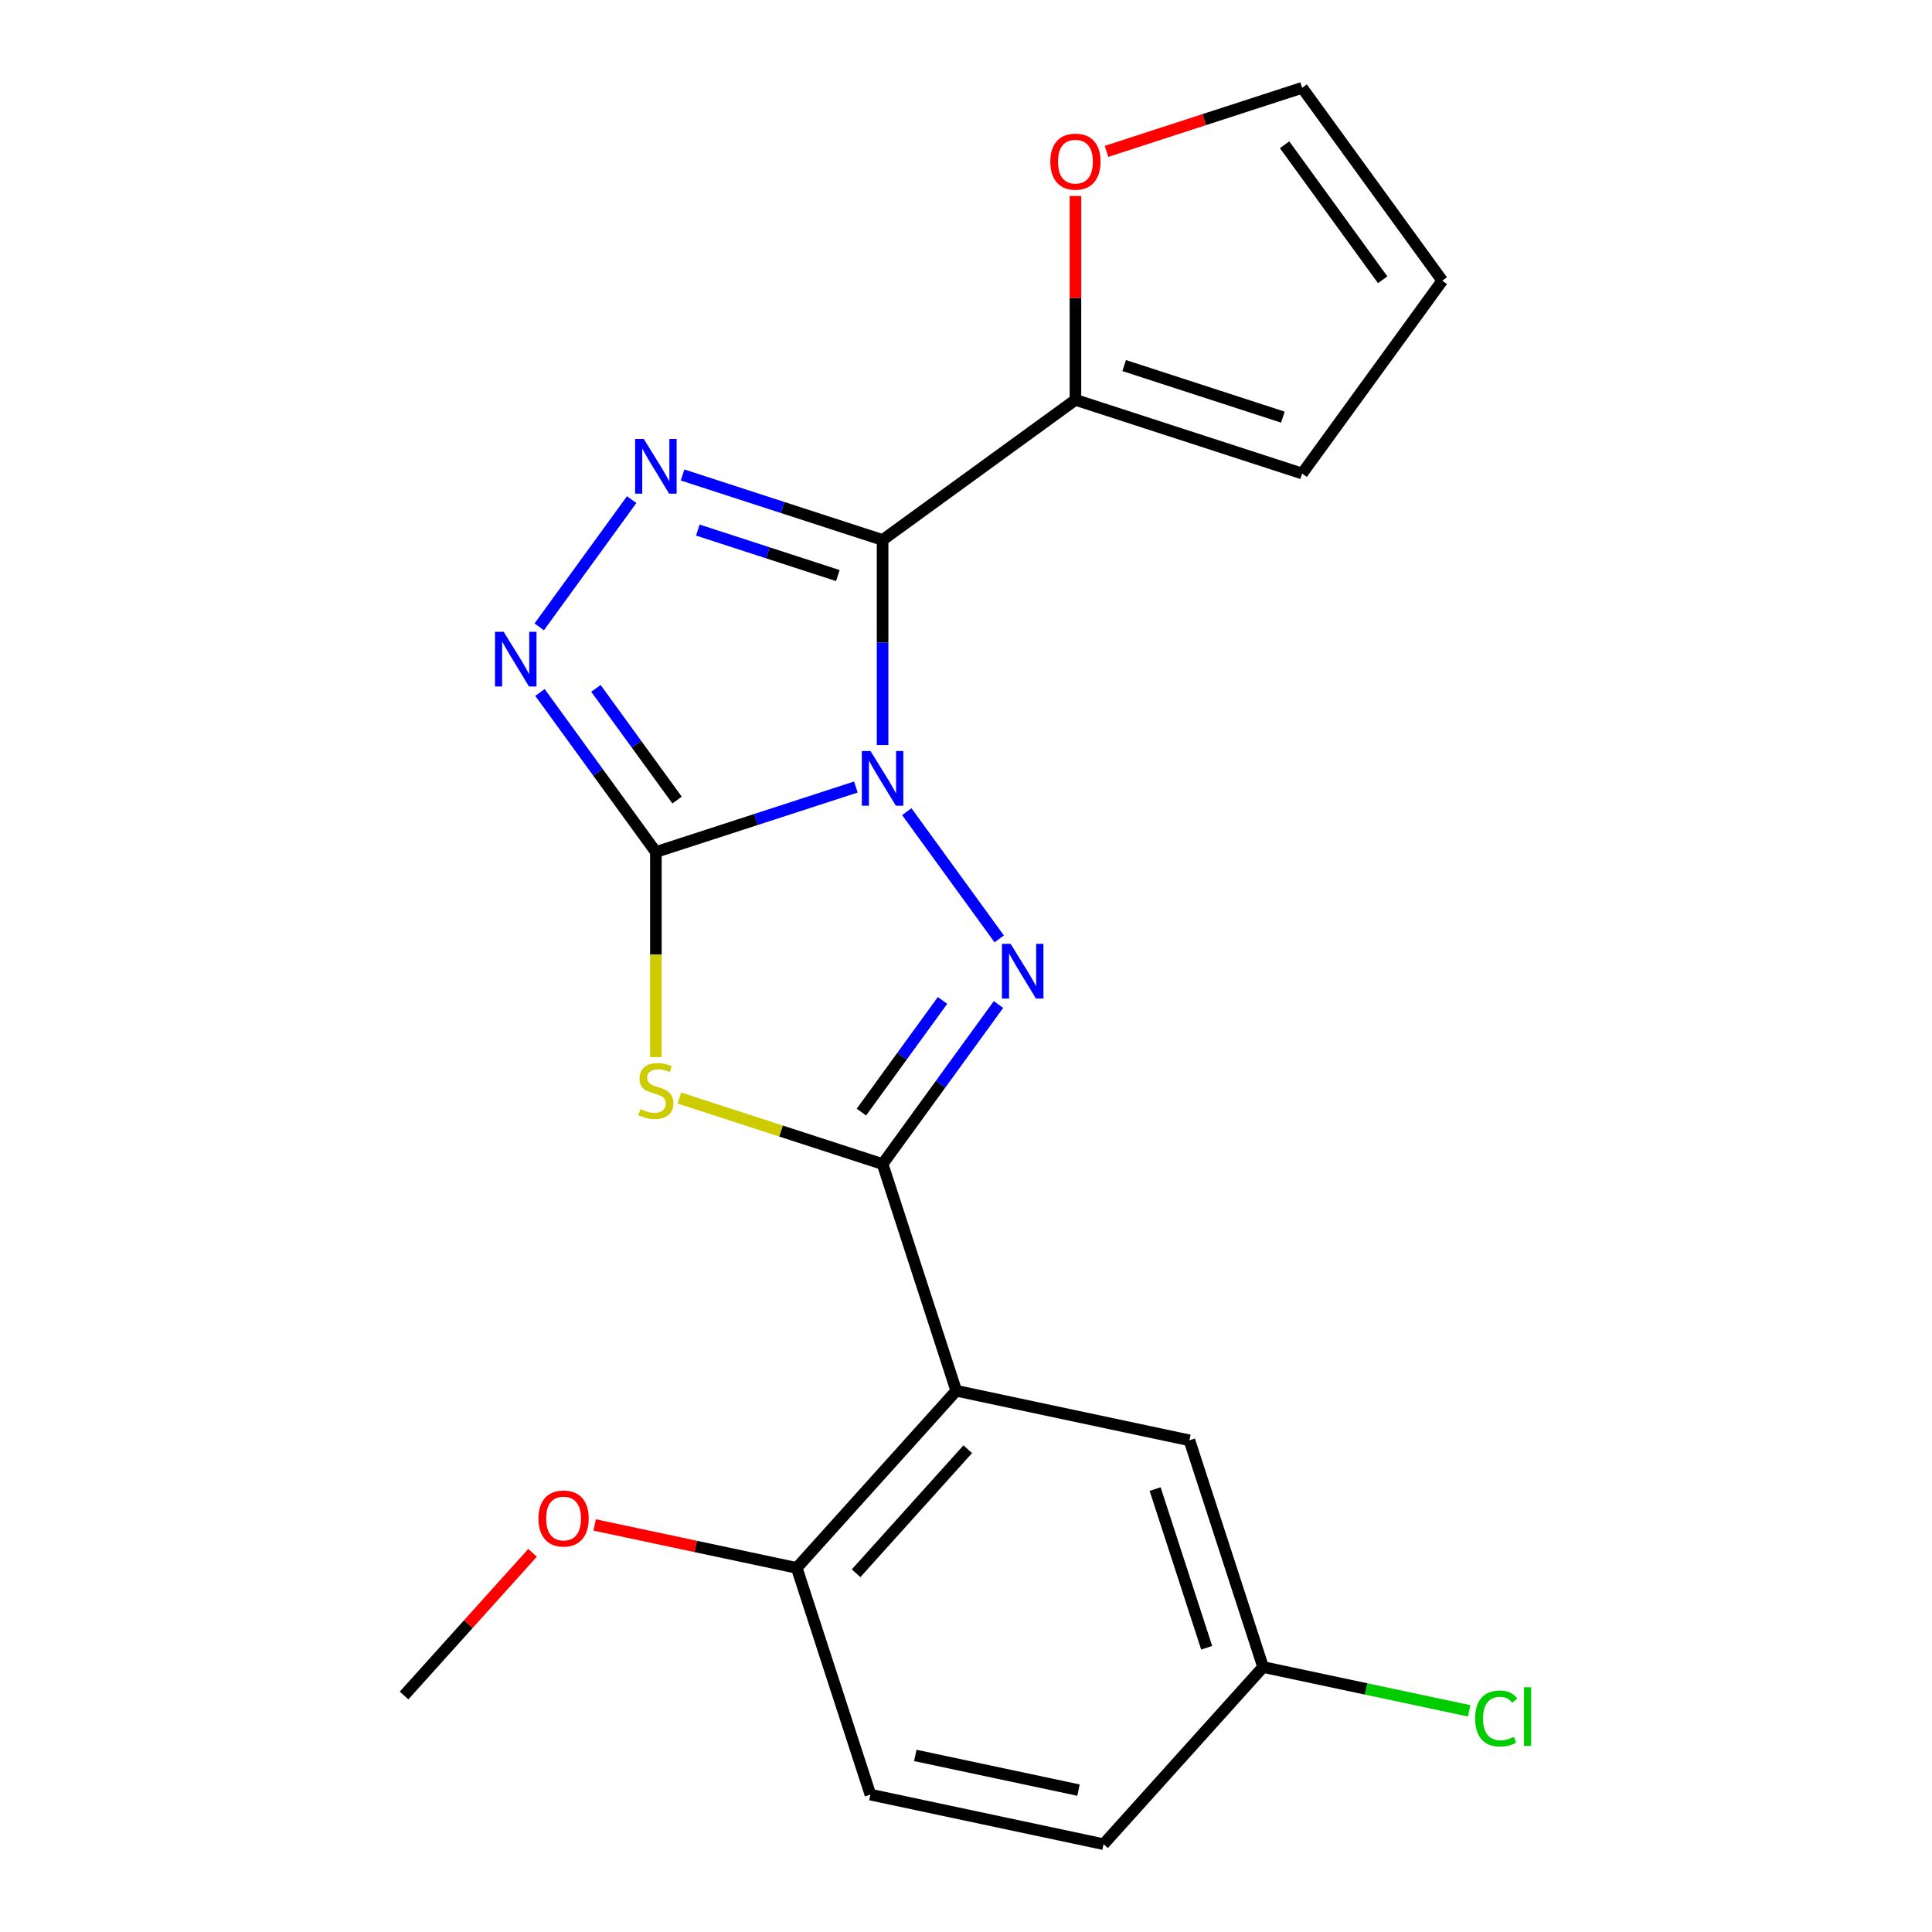 <?xml version='1.0' encoding='iso-8859-1'?>
<svg version='1.1' baseProfile='full'
              xmlns='http://www.w3.org/2000/svg'
                      xmlns:rdkit='http://www.rdkit.org/xml'
                      xmlns:xlink='http://www.w3.org/1999/xlink'
                  xml:space='preserve'
width='1000px' height='1000px' viewBox='0 0 1000 1000'>
<!-- END OF HEADER -->
<rect style='opacity:1.0;fill:#FFFFFF;stroke:none' width='1000' height='1000' x='0' y='0'> </rect>
<path class='bond-0' d='M 443,407.364 L 391.24,424.182' style='fill:none;fill-rule:evenodd;stroke:#0000FF;stroke-width:6px;stroke-linecap:butt;stroke-linejoin:miter;stroke-opacity:1' />
<path class='bond-0' d='M 391.24,424.182 L 339.48,441' style='fill:none;fill-rule:evenodd;stroke:#000000;stroke-width:6px;stroke-linecap:butt;stroke-linejoin:miter;stroke-opacity:1' />
<path class='bond-1' d='M 456.825,385.628 L 456.825,332.558' style='fill:none;fill-rule:evenodd;stroke:#0000FF;stroke-width:6px;stroke-linecap:butt;stroke-linejoin:miter;stroke-opacity:1' />
<path class='bond-1' d='M 456.825,332.558 L 456.825,279.489' style='fill:none;fill-rule:evenodd;stroke:#000000;stroke-width:6px;stroke-linecap:butt;stroke-linejoin:miter;stroke-opacity:1' />
<path class='bond-2' d='M 469.354,420.117 L 517.206,485.98' style='fill:none;fill-rule:evenodd;stroke:#0000FF;stroke-width:6px;stroke-linecap:butt;stroke-linejoin:miter;stroke-opacity:1' />
<path class='bond-4' d='M 339.48,441 L 339.48,494.089' style='fill:none;fill-rule:evenodd;stroke:#000000;stroke-width:6px;stroke-linecap:butt;stroke-linejoin:miter;stroke-opacity:1' />
<path class='bond-4' d='M 339.48,494.089 L 339.48,547.179' style='fill:none;fill-rule:evenodd;stroke:#CCCC00;stroke-width:6px;stroke-linecap:butt;stroke-linejoin:miter;stroke-opacity:1' />
<path class='bond-6' d='M 339.48,441 L 309.483,399.713' style='fill:none;fill-rule:evenodd;stroke:#000000;stroke-width:6px;stroke-linecap:butt;stroke-linejoin:miter;stroke-opacity:1' />
<path class='bond-6' d='M 309.483,399.713 L 279.486,358.425' style='fill:none;fill-rule:evenodd;stroke:#0000FF;stroke-width:6px;stroke-linecap:butt;stroke-linejoin:miter;stroke-opacity:1' />
<path class='bond-6' d='M 350.445,414.109 L 329.447,385.208' style='fill:none;fill-rule:evenodd;stroke:#000000;stroke-width:6px;stroke-linecap:butt;stroke-linejoin:miter;stroke-opacity:1' />
<path class='bond-6' d='M 329.447,385.208 L 308.449,356.307' style='fill:none;fill-rule:evenodd;stroke:#0000FF;stroke-width:6px;stroke-linecap:butt;stroke-linejoin:miter;stroke-opacity:1' />
<path class='bond-5' d='M 456.825,279.489 L 405.065,262.671' style='fill:none;fill-rule:evenodd;stroke:#000000;stroke-width:6px;stroke-linecap:butt;stroke-linejoin:miter;stroke-opacity:1' />
<path class='bond-5' d='M 405.065,262.671 L 353.304,245.853' style='fill:none;fill-rule:evenodd;stroke:#0000FF;stroke-width:6px;stroke-linecap:butt;stroke-linejoin:miter;stroke-opacity:1' />
<path class='bond-5' d='M 433.671,297.912 L 397.439,286.14' style='fill:none;fill-rule:evenodd;stroke:#000000;stroke-width:6px;stroke-linecap:butt;stroke-linejoin:miter;stroke-opacity:1' />
<path class='bond-5' d='M 397.439,286.14 L 361.207,274.367' style='fill:none;fill-rule:evenodd;stroke:#0000FF;stroke-width:6px;stroke-linecap:butt;stroke-linejoin:miter;stroke-opacity:1' />
<path class='bond-8' d='M 456.825,279.489 L 556.644,206.966' style='fill:none;fill-rule:evenodd;stroke:#000000;stroke-width:6px;stroke-linecap:butt;stroke-linejoin:miter;stroke-opacity:1' />
<path class='bond-3' d='M 516.819,519.936 L 486.822,561.224' style='fill:none;fill-rule:evenodd;stroke:#0000FF;stroke-width:6px;stroke-linecap:butt;stroke-linejoin:miter;stroke-opacity:1' />
<path class='bond-3' d='M 486.822,561.224 L 456.825,602.511' style='fill:none;fill-rule:evenodd;stroke:#000000;stroke-width:6px;stroke-linecap:butt;stroke-linejoin:miter;stroke-opacity:1' />
<path class='bond-3' d='M 487.856,517.818 L 466.858,546.719' style='fill:none;fill-rule:evenodd;stroke:#0000FF;stroke-width:6px;stroke-linecap:butt;stroke-linejoin:miter;stroke-opacity:1' />
<path class='bond-3' d='M 466.858,546.719 L 445.86,575.62' style='fill:none;fill-rule:evenodd;stroke:#000000;stroke-width:6px;stroke-linecap:butt;stroke-linejoin:miter;stroke-opacity:1' />
<path class='bond-7' d='M 456.825,602.511 L 494.952,719.856' style='fill:none;fill-rule:evenodd;stroke:#000000;stroke-width:6px;stroke-linecap:butt;stroke-linejoin:miter;stroke-opacity:1' />
<path class='bond-22' d='M 456.825,602.511 L 404.235,585.424' style='fill:none;fill-rule:evenodd;stroke:#000000;stroke-width:6px;stroke-linecap:butt;stroke-linejoin:miter;stroke-opacity:1' />
<path class='bond-22' d='M 404.235,585.424 L 351.644,568.336' style='fill:none;fill-rule:evenodd;stroke:#CCCC00;stroke-width:6px;stroke-linecap:butt;stroke-linejoin:miter;stroke-opacity:1' />
<path class='bond-21' d='M 326.951,258.606 L 279.099,324.469' style='fill:none;fill-rule:evenodd;stroke:#0000FF;stroke-width:6px;stroke-linecap:butt;stroke-linejoin:miter;stroke-opacity:1' />
<path class='bond-9' d='M 494.952,719.856 L 412.393,811.548' style='fill:none;fill-rule:evenodd;stroke:#000000;stroke-width:6px;stroke-linecap:butt;stroke-linejoin:miter;stroke-opacity:1' />
<path class='bond-9' d='M 500.907,750.122 L 443.115,814.306' style='fill:none;fill-rule:evenodd;stroke:#000000;stroke-width:6px;stroke-linecap:butt;stroke-linejoin:miter;stroke-opacity:1' />
<path class='bond-11' d='M 494.952,719.856 L 615.64,745.509' style='fill:none;fill-rule:evenodd;stroke:#000000;stroke-width:6px;stroke-linecap:butt;stroke-linejoin:miter;stroke-opacity:1' />
<path class='bond-10' d='M 556.644,206.966 L 556.644,154.196' style='fill:none;fill-rule:evenodd;stroke:#000000;stroke-width:6px;stroke-linecap:butt;stroke-linejoin:miter;stroke-opacity:1' />
<path class='bond-10' d='M 556.644,154.196 L 556.644,101.427' style='fill:none;fill-rule:evenodd;stroke:#FF0000;stroke-width:6px;stroke-linecap:butt;stroke-linejoin:miter;stroke-opacity:1' />
<path class='bond-12' d='M 556.644,206.966 L 673.989,245.093' style='fill:none;fill-rule:evenodd;stroke:#000000;stroke-width:6px;stroke-linecap:butt;stroke-linejoin:miter;stroke-opacity:1' />
<path class='bond-12' d='M 581.871,189.216 L 664.013,215.905' style='fill:none;fill-rule:evenodd;stroke:#000000;stroke-width:6px;stroke-linecap:butt;stroke-linejoin:miter;stroke-opacity:1' />
<path class='bond-15' d='M 412.393,811.548 L 450.52,928.893' style='fill:none;fill-rule:evenodd;stroke:#000000;stroke-width:6px;stroke-linecap:butt;stroke-linejoin:miter;stroke-opacity:1' />
<path class='bond-19' d='M 412.393,811.548 L 360.091,800.431' style='fill:none;fill-rule:evenodd;stroke:#000000;stroke-width:6px;stroke-linecap:butt;stroke-linejoin:miter;stroke-opacity:1' />
<path class='bond-19' d='M 360.091,800.431 L 307.79,789.314' style='fill:none;fill-rule:evenodd;stroke:#FF0000;stroke-width:6px;stroke-linecap:butt;stroke-linejoin:miter;stroke-opacity:1' />
<path class='bond-13' d='M 572.729,78.356 L 623.359,61.905' style='fill:none;fill-rule:evenodd;stroke:#FF0000;stroke-width:6px;stroke-linecap:butt;stroke-linejoin:miter;stroke-opacity:1' />
<path class='bond-13' d='M 623.359,61.905 L 673.989,45.455' style='fill:none;fill-rule:evenodd;stroke:#000000;stroke-width:6px;stroke-linecap:butt;stroke-linejoin:miter;stroke-opacity:1' />
<path class='bond-16' d='M 615.64,745.509 L 653.767,862.854' style='fill:none;fill-rule:evenodd;stroke:#000000;stroke-width:6px;stroke-linecap:butt;stroke-linejoin:miter;stroke-opacity:1' />
<path class='bond-16' d='M 597.89,770.736 L 624.579,852.877' style='fill:none;fill-rule:evenodd;stroke:#000000;stroke-width:6px;stroke-linecap:butt;stroke-linejoin:miter;stroke-opacity:1' />
<path class='bond-14' d='M 673.989,245.093 L 746.512,145.274' style='fill:none;fill-rule:evenodd;stroke:#000000;stroke-width:6px;stroke-linecap:butt;stroke-linejoin:miter;stroke-opacity:1' />
<path class='bond-23' d='M 673.989,45.455 L 746.512,145.274' style='fill:none;fill-rule:evenodd;stroke:#000000;stroke-width:6px;stroke-linecap:butt;stroke-linejoin:miter;stroke-opacity:1' />
<path class='bond-23' d='M 664.903,74.932 L 715.669,144.806' style='fill:none;fill-rule:evenodd;stroke:#000000;stroke-width:6px;stroke-linecap:butt;stroke-linejoin:miter;stroke-opacity:1' />
<path class='bond-24' d='M 450.52,928.893 L 571.207,954.545' style='fill:none;fill-rule:evenodd;stroke:#000000;stroke-width:6px;stroke-linecap:butt;stroke-linejoin:miter;stroke-opacity:1' />
<path class='bond-24' d='M 473.754,908.603 L 558.235,926.56' style='fill:none;fill-rule:evenodd;stroke:#000000;stroke-width:6px;stroke-linecap:butt;stroke-linejoin:miter;stroke-opacity:1' />
<path class='bond-17' d='M 653.767,862.854 L 571.207,954.545' style='fill:none;fill-rule:evenodd;stroke:#000000;stroke-width:6px;stroke-linecap:butt;stroke-linejoin:miter;stroke-opacity:1' />
<path class='bond-18' d='M 653.767,862.854 L 707.109,874.192' style='fill:none;fill-rule:evenodd;stroke:#000000;stroke-width:6px;stroke-linecap:butt;stroke-linejoin:miter;stroke-opacity:1' />
<path class='bond-18' d='M 707.109,874.192 L 760.45,885.53' style='fill:none;fill-rule:evenodd;stroke:#00CC00;stroke-width:6px;stroke-linecap:butt;stroke-linejoin:miter;stroke-opacity:1' />
<path class='bond-20' d='M 275.638,803.74 L 242.392,840.663' style='fill:none;fill-rule:evenodd;stroke:#FF0000;stroke-width:6px;stroke-linecap:butt;stroke-linejoin:miter;stroke-opacity:1' />
<path class='bond-20' d='M 242.392,840.663 L 209.145,877.587' style='fill:none;fill-rule:evenodd;stroke:#000000;stroke-width:6px;stroke-linecap:butt;stroke-linejoin:miter;stroke-opacity:1' />
<path  class='atom-0' d='M 450.565 388.712
L 459.845 403.712
Q 460.765 405.192, 462.245 407.872
Q 463.725 410.552, 463.805 410.712
L 463.805 388.712
L 467.565 388.712
L 467.565 417.032
L 463.685 417.032
L 453.725 400.632
Q 452.565 398.712, 451.325 396.512
Q 450.125 394.312, 449.765 393.632
L 449.765 417.032
L 446.085 417.032
L 446.085 388.712
L 450.565 388.712
' fill='#0000FF'/>
<path  class='atom-3' d='M 523.088 488.532
L 532.368 503.532
Q 533.288 505.012, 534.768 507.692
Q 536.248 510.372, 536.328 510.532
L 536.328 488.532
L 540.088 488.532
L 540.088 516.852
L 536.208 516.852
L 526.248 500.452
Q 525.088 498.532, 523.848 496.332
Q 522.648 494.132, 522.288 493.452
L 522.288 516.852
L 518.608 516.852
L 518.608 488.532
L 523.088 488.532
' fill='#0000FF'/>
<path  class='atom-5' d='M 331.48 574.104
Q 331.8 574.224, 333.12 574.784
Q 334.44 575.344, 335.88 575.704
Q 337.36 576.024, 338.8 576.024
Q 341.48 576.024, 343.04 574.744
Q 344.6 573.424, 344.6 571.144
Q 344.6 569.584, 343.8 568.624
Q 343.04 567.664, 341.84 567.144
Q 340.64 566.624, 338.64 566.024
Q 336.12 565.264, 334.6 564.544
Q 333.12 563.824, 332.04 562.304
Q 331 560.784, 331 558.224
Q 331 554.664, 333.4 552.464
Q 335.84 550.264, 340.64 550.264
Q 343.92 550.264, 347.64 551.824
L 346.72 554.904
Q 343.32 553.504, 340.76 553.504
Q 338 553.504, 336.48 554.664
Q 334.96 555.784, 335 557.744
Q 335 559.264, 335.76 560.184
Q 336.56 561.104, 337.68 561.624
Q 338.84 562.144, 340.76 562.744
Q 343.32 563.544, 344.84 564.344
Q 346.36 565.144, 347.44 566.784
Q 348.56 568.384, 348.56 571.144
Q 348.56 575.064, 345.92 577.184
Q 343.32 579.264, 338.96 579.264
Q 336.44 579.264, 334.52 578.704
Q 332.64 578.184, 330.4 577.264
L 331.48 574.104
' fill='#CCCC00'/>
<path  class='atom-6' d='M 333.22 227.201
L 342.5 242.201
Q 343.42 243.681, 344.9 246.361
Q 346.38 249.041, 346.46 249.201
L 346.46 227.201
L 350.22 227.201
L 350.22 255.521
L 346.34 255.521
L 336.38 239.121
Q 335.22 237.201, 333.98 235.001
Q 332.78 232.801, 332.42 232.121
L 332.42 255.521
L 328.74 255.521
L 328.74 227.201
L 333.22 227.201
' fill='#0000FF'/>
<path  class='atom-7' d='M 260.697 327.021
L 269.977 342.021
Q 270.897 343.501, 272.377 346.181
Q 273.857 348.861, 273.937 349.021
L 273.937 327.021
L 277.697 327.021
L 277.697 355.341
L 273.817 355.341
L 263.857 338.941
Q 262.697 337.021, 261.457 334.821
Q 260.257 332.621, 259.897 331.941
L 259.897 355.341
L 256.217 355.341
L 256.217 327.021
L 260.697 327.021
' fill='#0000FF'/>
<path  class='atom-11' d='M 543.644 83.662
Q 543.644 76.862, 547.004 73.062
Q 550.364 69.262, 556.644 69.262
Q 562.924 69.262, 566.284 73.062
Q 569.644 76.862, 569.644 83.662
Q 569.644 90.542, 566.244 94.462
Q 562.844 98.342, 556.644 98.342
Q 550.404 98.342, 547.004 94.462
Q 543.644 90.582, 543.644 83.662
M 556.644 95.142
Q 560.964 95.142, 563.284 92.262
Q 565.644 89.342, 565.644 83.662
Q 565.644 78.102, 563.284 75.302
Q 560.964 72.462, 556.644 72.462
Q 552.324 72.462, 549.964 75.262
Q 547.644 78.062, 547.644 83.662
Q 547.644 89.382, 549.964 92.262
Q 552.324 95.142, 556.644 95.142
' fill='#FF0000'/>
<path  class='atom-19' d='M 763.535 889.486
Q 763.535 882.446, 766.815 878.766
Q 770.135 875.046, 776.415 875.046
Q 782.255 875.046, 785.375 879.166
L 782.735 881.326
Q 780.455 878.326, 776.415 878.326
Q 772.135 878.326, 769.855 881.206
Q 767.615 884.046, 767.615 889.486
Q 767.615 895.086, 769.935 897.966
Q 772.295 900.846, 776.855 900.846
Q 779.975 900.846, 783.615 898.966
L 784.735 901.966
Q 783.255 902.926, 781.015 903.486
Q 778.775 904.046, 776.295 904.046
Q 770.135 904.046, 766.815 900.286
Q 763.535 896.526, 763.535 889.486
' fill='#00CC00'/>
<path  class='atom-19' d='M 788.815 873.326
L 792.495 873.326
L 792.495 903.686
L 788.815 903.686
L 788.815 873.326
' fill='#00CC00'/>
<path  class='atom-20' d='M 278.705 785.975
Q 278.705 779.175, 282.065 775.375
Q 285.425 771.575, 291.705 771.575
Q 297.985 771.575, 301.345 775.375
Q 304.705 779.175, 304.705 785.975
Q 304.705 792.855, 301.305 796.775
Q 297.905 800.655, 291.705 800.655
Q 285.465 800.655, 282.065 796.775
Q 278.705 792.895, 278.705 785.975
M 291.705 797.455
Q 296.025 797.455, 298.345 794.575
Q 300.705 791.655, 300.705 785.975
Q 300.705 780.415, 298.345 777.615
Q 296.025 774.775, 291.705 774.775
Q 287.385 774.775, 285.025 777.575
Q 282.705 780.375, 282.705 785.975
Q 282.705 791.695, 285.025 794.575
Q 287.385 797.455, 291.705 797.455
' fill='#FF0000'/>
</svg>
